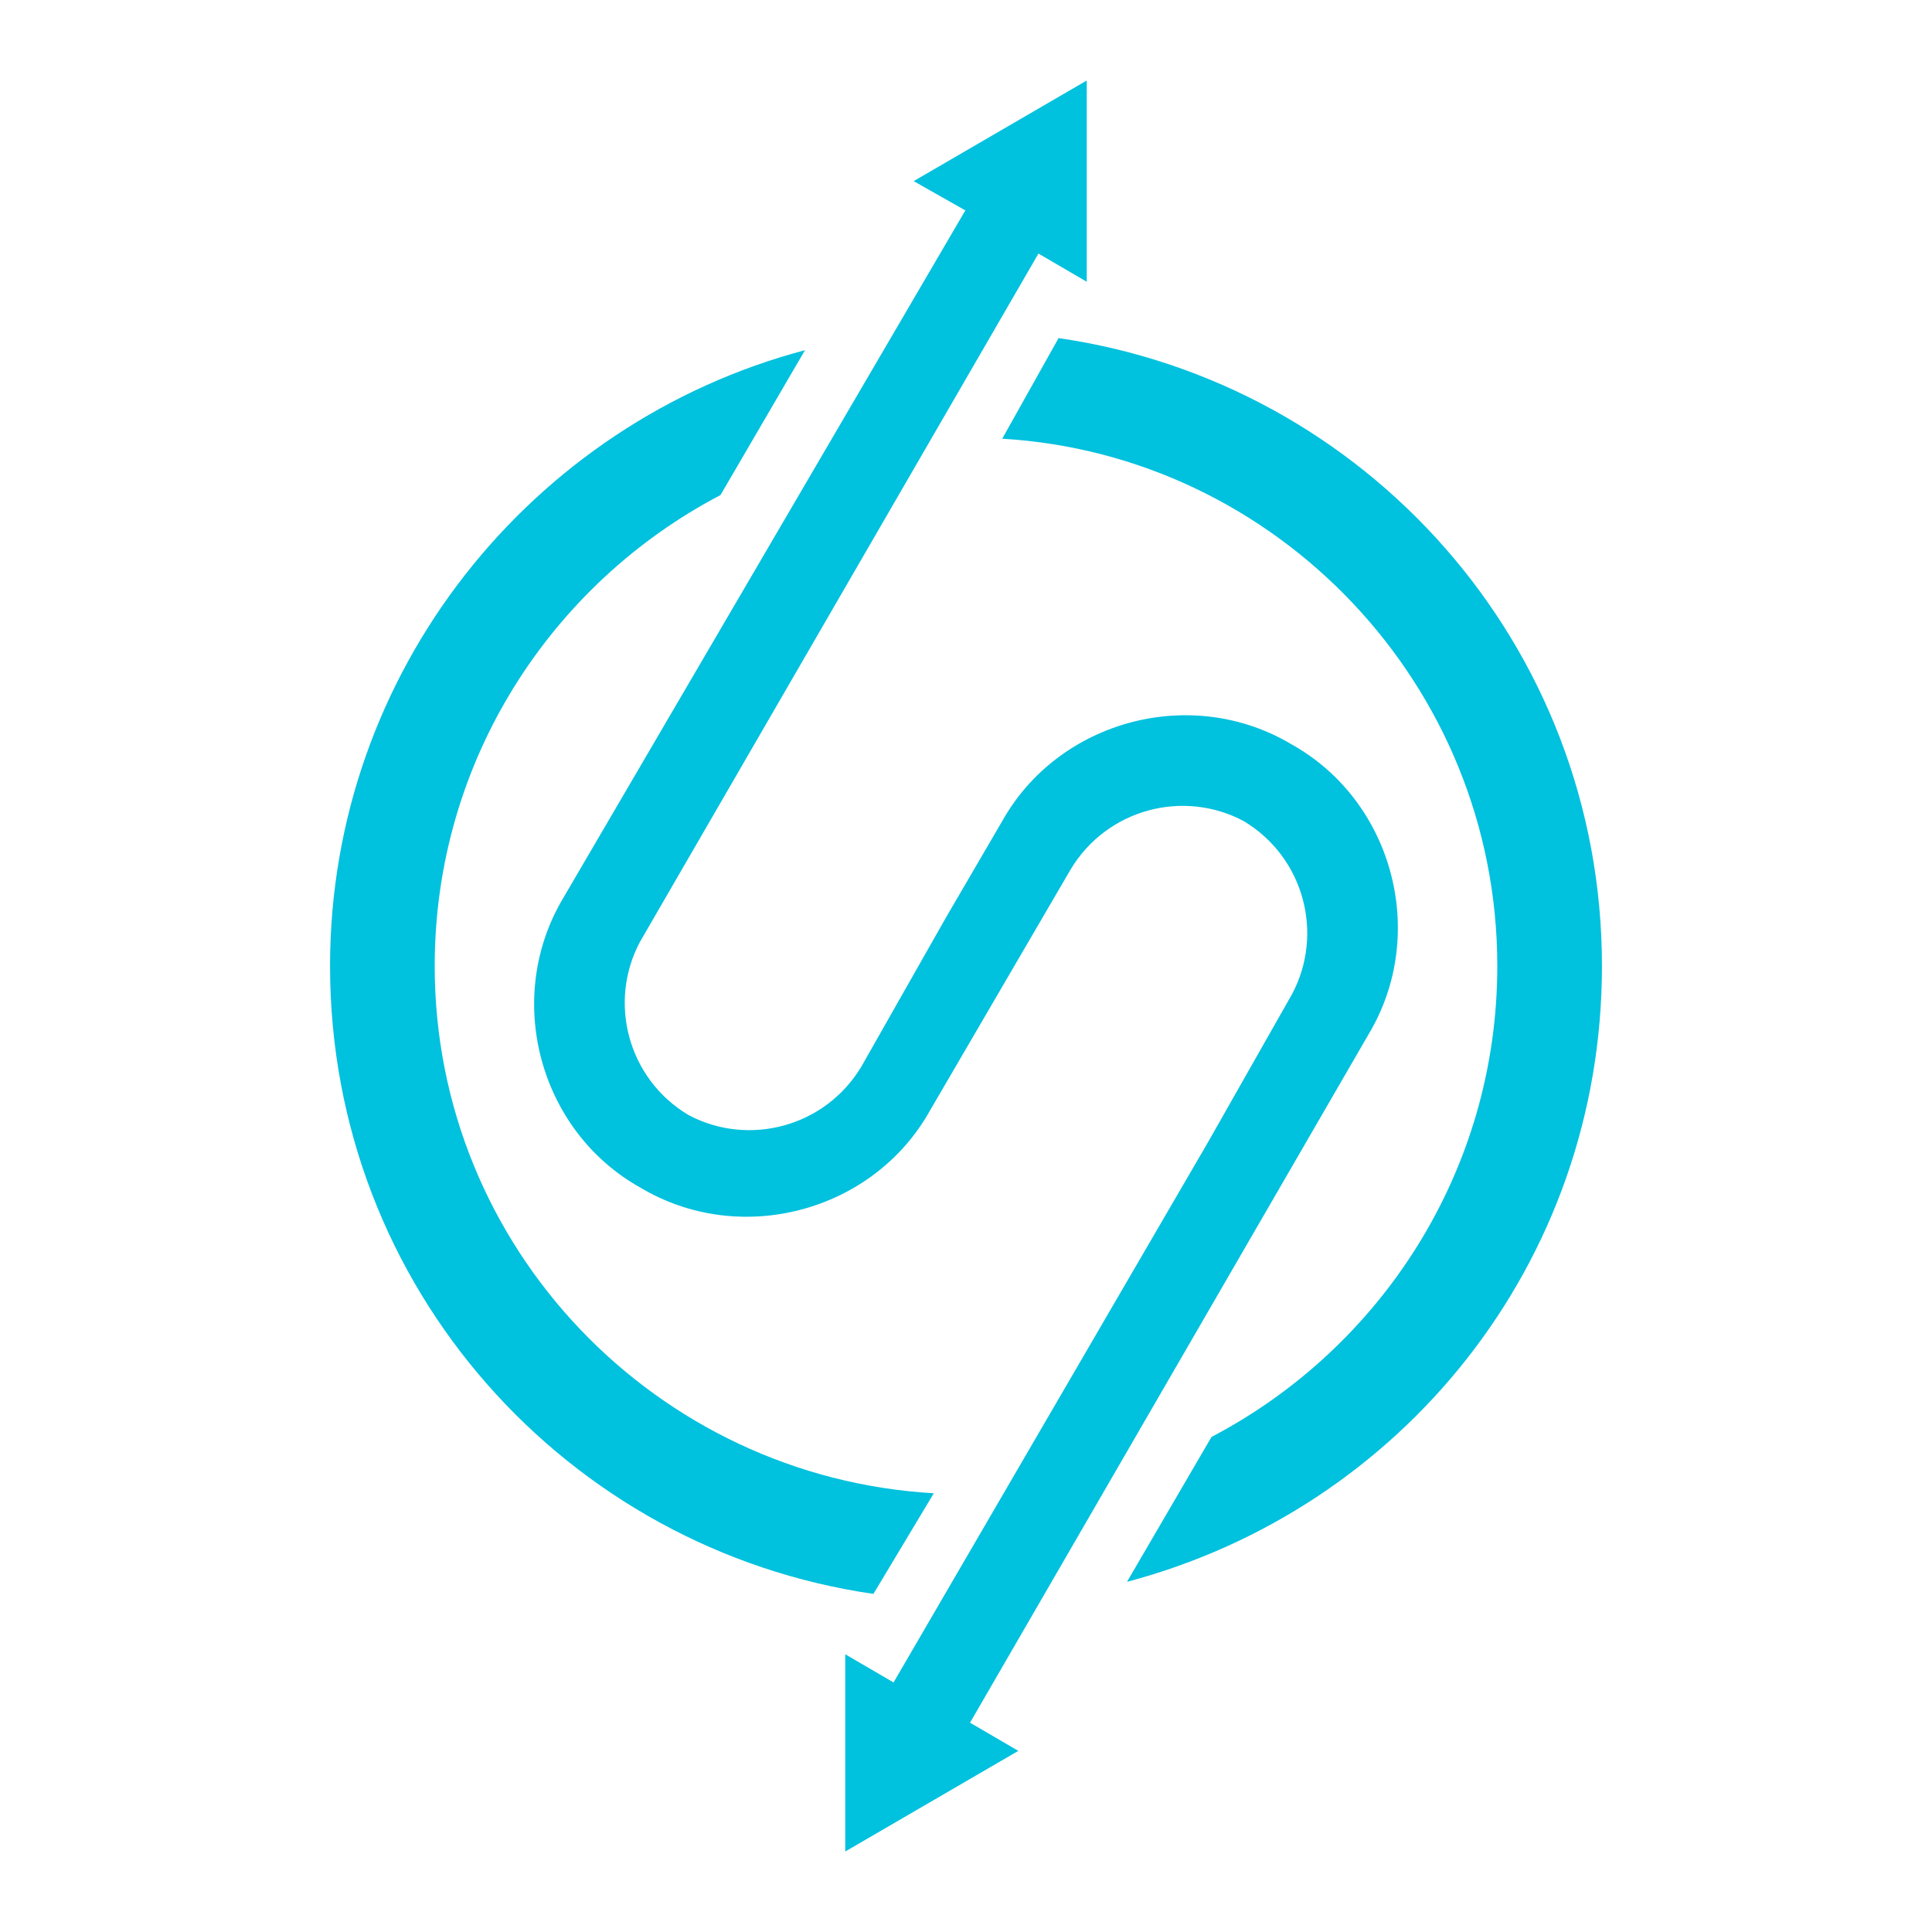 <?xml version="1.0" standalone="no"?><!DOCTYPE svg PUBLIC "-//W3C//DTD SVG 1.1//EN" "http://www.w3.org/Graphics/SVG/1.1/DTD/svg11.dtd"><svg t="1638499840778" class="icon" viewBox="0 0 1024 1024" version="1.1" xmlns="http://www.w3.org/2000/svg" p-id="8128" xmlns:xlink="http://www.w3.org/1999/xlink" width="200" height="200"><defs><style type="text/css"></style></defs><path d="M725.333 548.267c32-53.334 12.8-123.734-40.533-153.6-53.333-32-123.733-12.8-153.6 40.533l-29.867 51.2-44.8 78.933c-19.2 32-59.733 42.667-91.733 25.6-32-19.2-42.667-59.733-25.6-91.733l211.2-364.8 25.6 14.933V42.667L484.267 96l64 36.267L512 110.933l-213.333 364.8c-32 53.334-12.8 123.734 40.533 153.6 53.333 32 123.733 12.8 153.6-40.533l74.667-128c19.2-32 59.733-42.667 91.733-25.6 32 19.2 42.667 59.733 25.6 91.733L640 605.867 473.6 891.733 448 876.8v104.533L539.733 928l-25.6-14.933 211.2-364.8z" fill="#00C1DE" p-id="8129"></path><path d="M494.933 791.467C347.733 782.933 230.4 661.333 230.4 512c0-108.8 61.867-202.667 151.467-249.6l44.8-76.8C281.6 224 174.933 356.267 174.933 512c0 170.667 125.867 309.333 288 332.8l32-53.333zM561.067 179.2L531.2 232.533C676.267 241.067 793.6 362.667 793.6 512c0 108.8-61.867 202.667-151.467 249.6l-44.8 76.8C742.4 800 849.067 669.867 849.067 512c0-170.667-125.867-309.333-288-332.8z" fill="#00C1DE" p-id="8130"></path></svg>